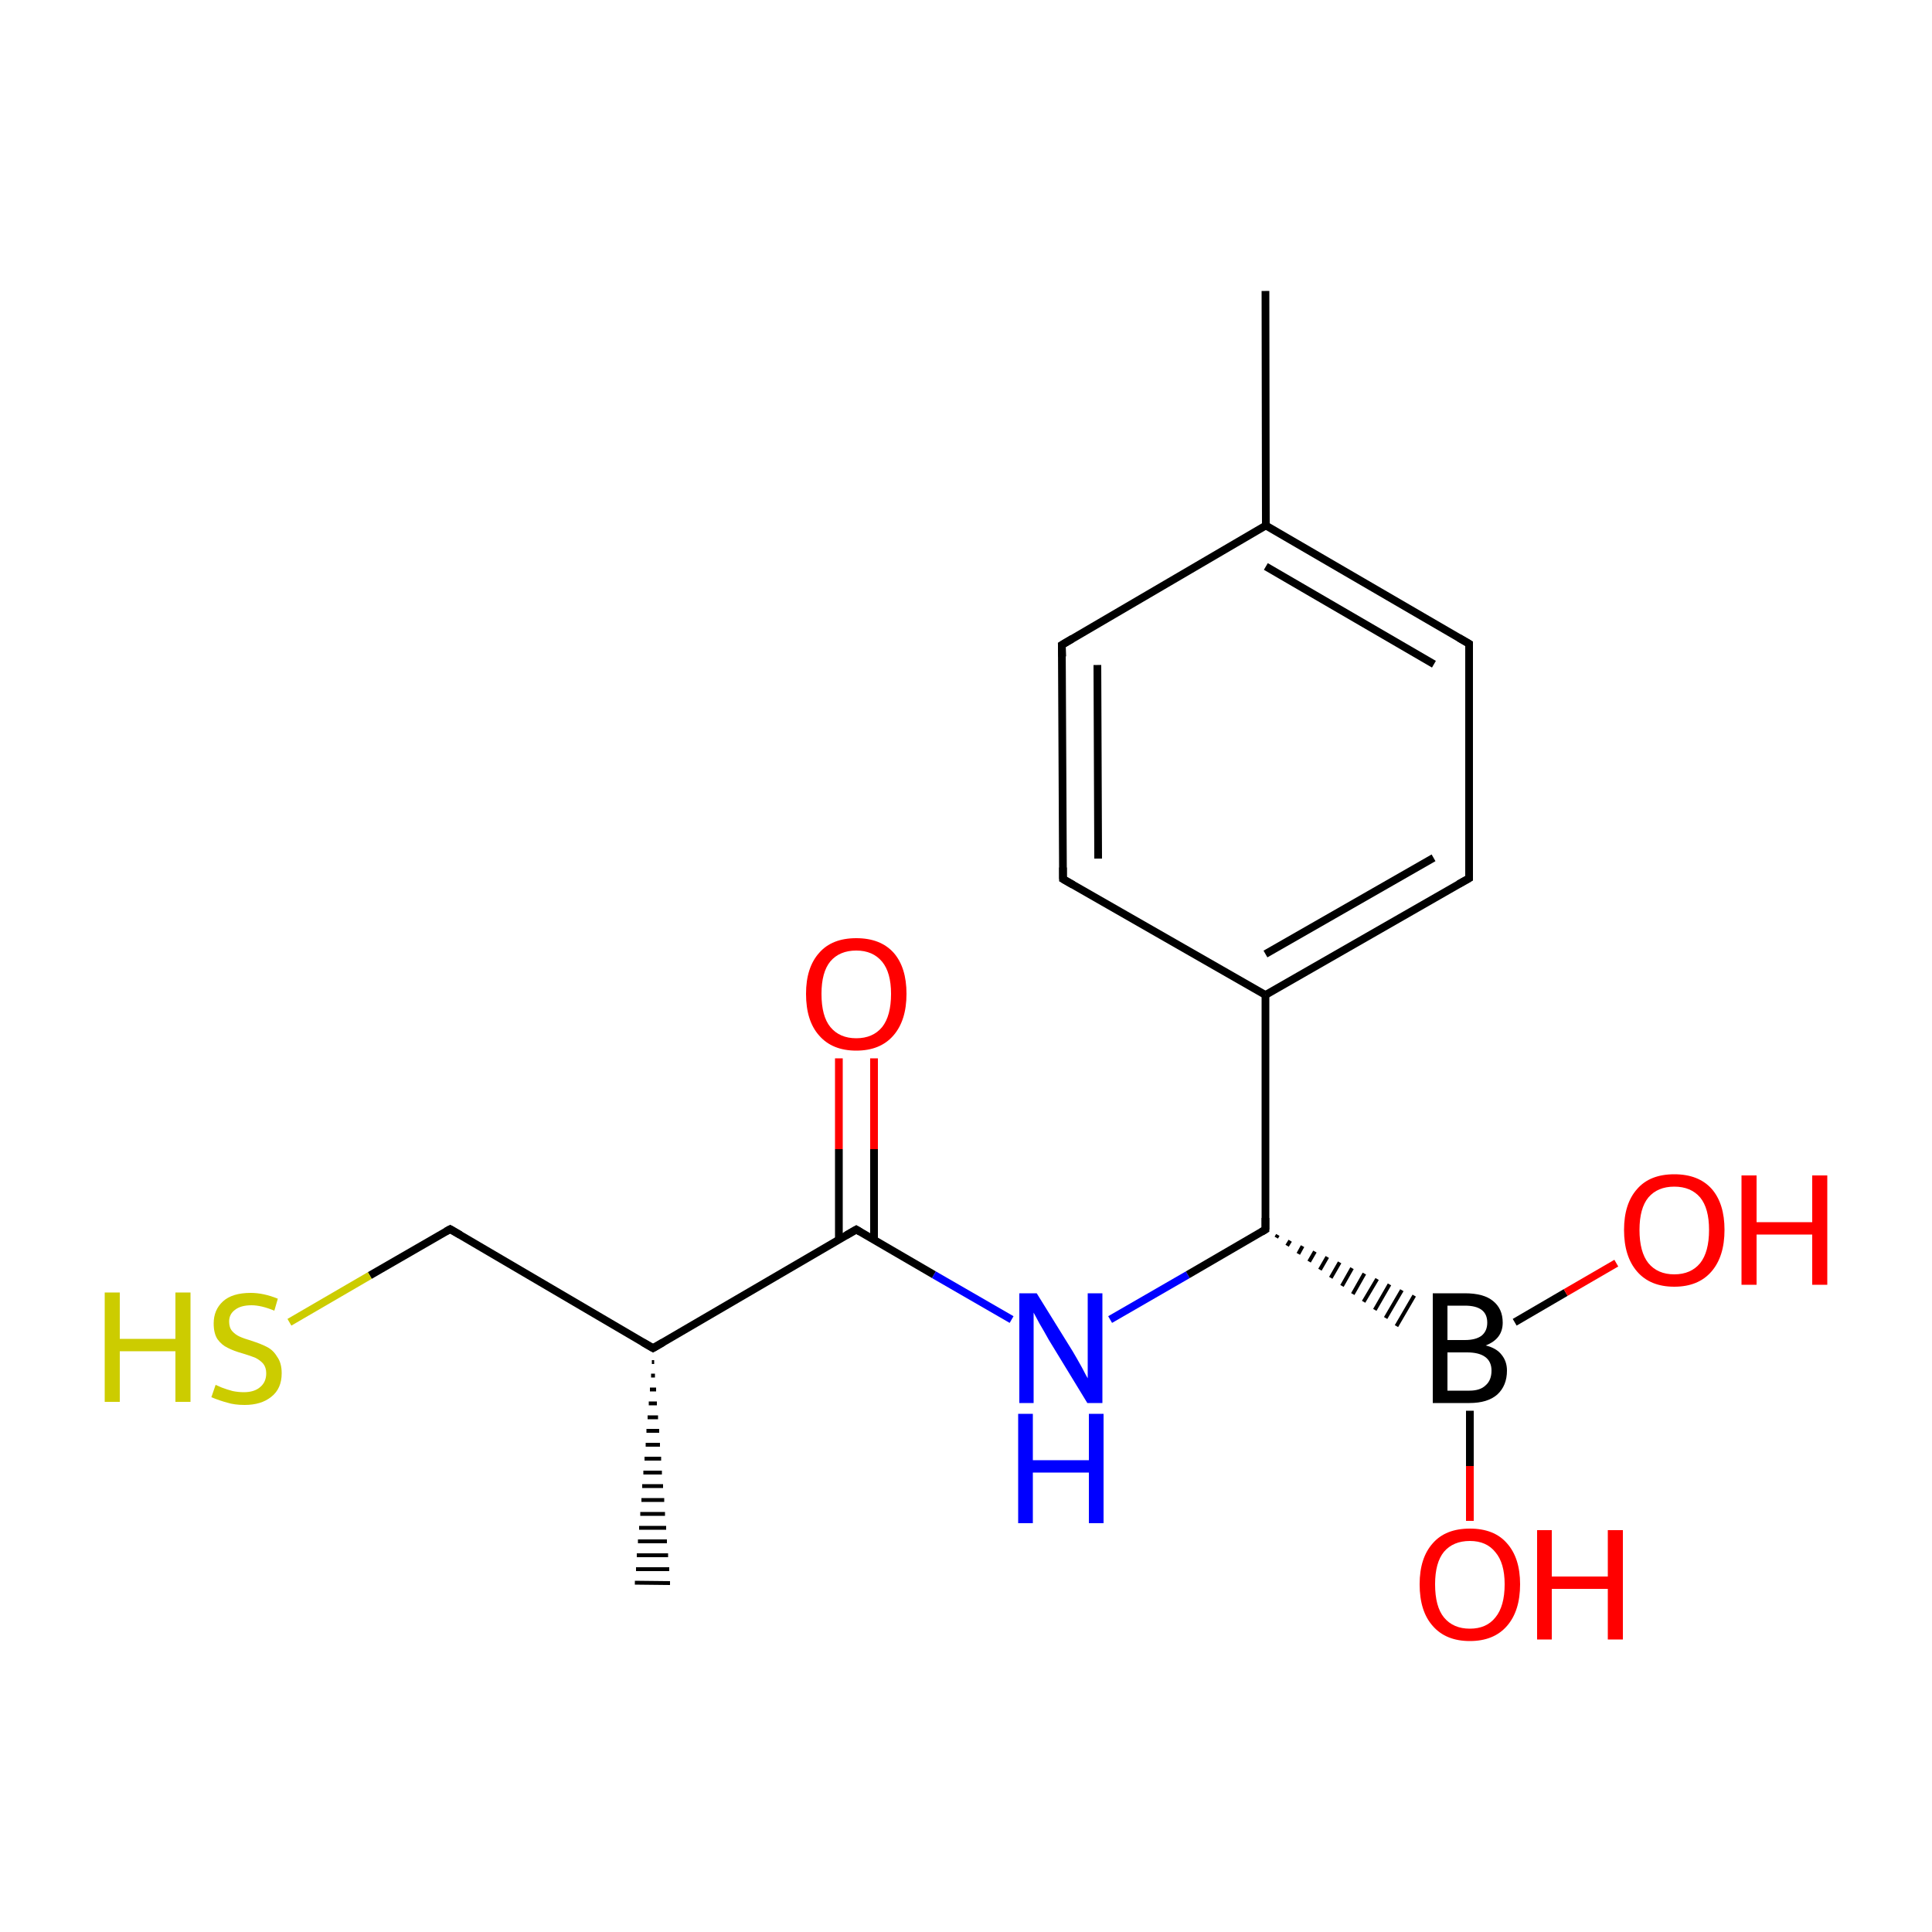<?xml version='1.0' encoding='iso-8859-1'?>
<svg version='1.1' baseProfile='full'
              xmlns='http://www.w3.org/2000/svg'
                      xmlns:rdkit='http://www.rdkit.org/xml'
                      xmlns:xlink='http://www.w3.org/1999/xlink'
                  xml:space='preserve'
width='500px' height='500px' viewBox='0 0 500 500'>
<!-- END OF HEADER -->
<path class='bond-0 atom-0 atom-1' d='M 169.0,348.9 L 221.6,318.2' style='fill:none;fill-rule:evenodd;stroke:#000000;stroke-width:2.0px;stroke-linecap:butt;stroke-linejoin:miter;stroke-opacity:1' />
<path class='bond-1 atom-1 atom-2' d='M 221.6,318.2 L 241.7,329.9' style='fill:none;fill-rule:evenodd;stroke:#000000;stroke-width:2.0px;stroke-linecap:butt;stroke-linejoin:miter;stroke-opacity:1' />
<path class='bond-1 atom-1 atom-2' d='M 241.7,329.9 L 261.8,341.5' style='fill:none;fill-rule:evenodd;stroke:#0000FF;stroke-width:2.0px;stroke-linecap:butt;stroke-linejoin:miter;stroke-opacity:1' />
<path class='bond-2 atom-2 atom-3' d='M 287.3,341.5 L 307.4,329.9' style='fill:none;fill-rule:evenodd;stroke:#0000FF;stroke-width:2.0px;stroke-linecap:butt;stroke-linejoin:miter;stroke-opacity:1' />
<path class='bond-2 atom-2 atom-3' d='M 307.4,329.9 L 327.5,318.2' style='fill:none;fill-rule:evenodd;stroke:#000000;stroke-width:2.0px;stroke-linecap:butt;stroke-linejoin:miter;stroke-opacity:1' />
<path class='bond-3 atom-3 atom-4' d='M 330.3,320.3 L 330.7,319.6' style='fill:none;fill-rule:evenodd;stroke:#000000;stroke-width:1.0px;stroke-linecap:butt;stroke-linejoin:miter;stroke-opacity:1' />
<path class='bond-3 atom-3 atom-4' d='M 333.1,322.4 L 333.9,321.1' style='fill:none;fill-rule:evenodd;stroke:#000000;stroke-width:1.0px;stroke-linecap:butt;stroke-linejoin:miter;stroke-opacity:1' />
<path class='bond-3 atom-3 atom-4' d='M 336.0,324.5 L 337.1,322.5' style='fill:none;fill-rule:evenodd;stroke:#000000;stroke-width:1.0px;stroke-linecap:butt;stroke-linejoin:miter;stroke-opacity:1' />
<path class='bond-3 atom-3 atom-4' d='M 338.8,326.5 L 340.3,323.9' style='fill:none;fill-rule:evenodd;stroke:#000000;stroke-width:1.0px;stroke-linecap:butt;stroke-linejoin:miter;stroke-opacity:1' />
<path class='bond-3 atom-3 atom-4' d='M 341.6,328.6 L 343.5,325.3' style='fill:none;fill-rule:evenodd;stroke:#000000;stroke-width:1.0px;stroke-linecap:butt;stroke-linejoin:miter;stroke-opacity:1' />
<path class='bond-3 atom-3 atom-4' d='M 344.4,330.7 L 346.7,326.7' style='fill:none;fill-rule:evenodd;stroke:#000000;stroke-width:1.0px;stroke-linecap:butt;stroke-linejoin:miter;stroke-opacity:1' />
<path class='bond-3 atom-3 atom-4' d='M 347.3,332.8 L 349.9,328.2' style='fill:none;fill-rule:evenodd;stroke:#000000;stroke-width:1.0px;stroke-linecap:butt;stroke-linejoin:miter;stroke-opacity:1' />
<path class='bond-3 atom-3 atom-4' d='M 350.1,334.9 L 353.1,329.6' style='fill:none;fill-rule:evenodd;stroke:#000000;stroke-width:1.0px;stroke-linecap:butt;stroke-linejoin:miter;stroke-opacity:1' />
<path class='bond-3 atom-3 atom-4' d='M 352.9,336.9 L 356.4,331.0' style='fill:none;fill-rule:evenodd;stroke:#000000;stroke-width:1.0px;stroke-linecap:butt;stroke-linejoin:miter;stroke-opacity:1' />
<path class='bond-3 atom-3 atom-4' d='M 355.8,339.0 L 359.6,332.4' style='fill:none;fill-rule:evenodd;stroke:#000000;stroke-width:1.0px;stroke-linecap:butt;stroke-linejoin:miter;stroke-opacity:1' />
<path class='bond-3 atom-3 atom-4' d='M 358.6,341.1 L 362.8,333.9' style='fill:none;fill-rule:evenodd;stroke:#000000;stroke-width:1.0px;stroke-linecap:butt;stroke-linejoin:miter;stroke-opacity:1' />
<path class='bond-3 atom-3 atom-4' d='M 361.4,343.2 L 366.0,335.3' style='fill:none;fill-rule:evenodd;stroke:#000000;stroke-width:1.0px;stroke-linecap:butt;stroke-linejoin:miter;stroke-opacity:1' />
<path class='bond-4 atom-4 atom-5' d='M 392.0,342.2 L 405.2,334.5' style='fill:none;fill-rule:evenodd;stroke:#000000;stroke-width:2.0px;stroke-linecap:butt;stroke-linejoin:miter;stroke-opacity:1' />
<path class='bond-4 atom-4 atom-5' d='M 405.2,334.5 L 418.3,326.9' style='fill:none;fill-rule:evenodd;stroke:#FF0000;stroke-width:2.0px;stroke-linecap:butt;stroke-linejoin:miter;stroke-opacity:1' />
<path class='bond-5 atom-4 atom-6' d='M 380.4,365.1 L 380.4,379.4' style='fill:none;fill-rule:evenodd;stroke:#000000;stroke-width:2.0px;stroke-linecap:butt;stroke-linejoin:miter;stroke-opacity:1' />
<path class='bond-5 atom-4 atom-6' d='M 380.4,379.4 L 380.4,393.6' style='fill:none;fill-rule:evenodd;stroke:#FF0000;stroke-width:2.0px;stroke-linecap:butt;stroke-linejoin:miter;stroke-opacity:1' />
<path class='bond-6 atom-3 atom-7' d='M 327.5,318.2 L 327.5,257.5' style='fill:none;fill-rule:evenodd;stroke:#000000;stroke-width:2.0px;stroke-linecap:butt;stroke-linejoin:miter;stroke-opacity:1' />
<path class='bond-7 atom-1 atom-8' d='M 226.2,320.9 L 226.2,297.4' style='fill:none;fill-rule:evenodd;stroke:#000000;stroke-width:2.0px;stroke-linecap:butt;stroke-linejoin:miter;stroke-opacity:1' />
<path class='bond-7 atom-1 atom-8' d='M 226.2,297.4 L 226.2,273.9' style='fill:none;fill-rule:evenodd;stroke:#FF0000;stroke-width:2.0px;stroke-linecap:butt;stroke-linejoin:miter;stroke-opacity:1' />
<path class='bond-7 atom-1 atom-8' d='M 217.1,320.9 L 217.1,297.4' style='fill:none;fill-rule:evenodd;stroke:#000000;stroke-width:2.0px;stroke-linecap:butt;stroke-linejoin:miter;stroke-opacity:1' />
<path class='bond-7 atom-1 atom-8' d='M 217.1,297.4 L 217.1,273.9' style='fill:none;fill-rule:evenodd;stroke:#FF0000;stroke-width:2.0px;stroke-linecap:butt;stroke-linejoin:miter;stroke-opacity:1' />
<path class='bond-8 atom-0 atom-9' d='M 169.0,348.9 L 116.5,318.1' style='fill:none;fill-rule:evenodd;stroke:#000000;stroke-width:2.0px;stroke-linecap:butt;stroke-linejoin:miter;stroke-opacity:1' />
<path class='bond-9 atom-9 atom-10' d='M 116.5,318.1 L 95.7,330.1' style='fill:none;fill-rule:evenodd;stroke:#000000;stroke-width:2.0px;stroke-linecap:butt;stroke-linejoin:miter;stroke-opacity:1' />
<path class='bond-9 atom-9 atom-10' d='M 95.7,330.1 L 74.9,342.2' style='fill:none;fill-rule:evenodd;stroke:#CCCC00;stroke-width:2.0px;stroke-linecap:butt;stroke-linejoin:miter;stroke-opacity:1' />
<path class='bond-10 atom-0 atom-11' d='M 169.3,352.5 L 168.7,352.5' style='fill:none;fill-rule:evenodd;stroke:#000000;stroke-width:1.0px;stroke-linecap:butt;stroke-linejoin:miter;stroke-opacity:1' />
<path class='bond-10 atom-0 atom-11' d='M 169.5,356.0 L 168.5,356.0' style='fill:none;fill-rule:evenodd;stroke:#000000;stroke-width:1.0px;stroke-linecap:butt;stroke-linejoin:miter;stroke-opacity:1' />
<path class='bond-10 atom-0 atom-11' d='M 169.8,359.6 L 168.2,359.6' style='fill:none;fill-rule:evenodd;stroke:#000000;stroke-width:1.0px;stroke-linecap:butt;stroke-linejoin:miter;stroke-opacity:1' />
<path class='bond-10 atom-0 atom-11' d='M 170.0,363.2 L 167.9,363.2' style='fill:none;fill-rule:evenodd;stroke:#000000;stroke-width:1.0px;stroke-linecap:butt;stroke-linejoin:miter;stroke-opacity:1' />
<path class='bond-10 atom-0 atom-11' d='M 170.3,366.8 L 167.6,366.8' style='fill:none;fill-rule:evenodd;stroke:#000000;stroke-width:1.0px;stroke-linecap:butt;stroke-linejoin:miter;stroke-opacity:1' />
<path class='bond-10 atom-0 atom-11' d='M 170.6,370.3 L 167.3,370.3' style='fill:none;fill-rule:evenodd;stroke:#000000;stroke-width:1.0px;stroke-linecap:butt;stroke-linejoin:miter;stroke-opacity:1' />
<path class='bond-10 atom-0 atom-11' d='M 170.8,373.9 L 167.1,373.9' style='fill:none;fill-rule:evenodd;stroke:#000000;stroke-width:1.0px;stroke-linecap:butt;stroke-linejoin:miter;stroke-opacity:1' />
<path class='bond-10 atom-0 atom-11' d='M 171.1,377.5 L 166.8,377.5' style='fill:none;fill-rule:evenodd;stroke:#000000;stroke-width:1.0px;stroke-linecap:butt;stroke-linejoin:miter;stroke-opacity:1' />
<path class='bond-10 atom-0 atom-11' d='M 171.3,381.1 L 166.5,381.1' style='fill:none;fill-rule:evenodd;stroke:#000000;stroke-width:1.0px;stroke-linecap:butt;stroke-linejoin:miter;stroke-opacity:1' />
<path class='bond-10 atom-0 atom-11' d='M 171.6,384.6 L 166.2,384.6' style='fill:none;fill-rule:evenodd;stroke:#000000;stroke-width:1.0px;stroke-linecap:butt;stroke-linejoin:miter;stroke-opacity:1' />
<path class='bond-10 atom-0 atom-11' d='M 171.9,388.2 L 166.0,388.2' style='fill:none;fill-rule:evenodd;stroke:#000000;stroke-width:1.0px;stroke-linecap:butt;stroke-linejoin:miter;stroke-opacity:1' />
<path class='bond-10 atom-0 atom-11' d='M 172.1,391.8 L 165.7,391.8' style='fill:none;fill-rule:evenodd;stroke:#000000;stroke-width:1.0px;stroke-linecap:butt;stroke-linejoin:miter;stroke-opacity:1' />
<path class='bond-10 atom-0 atom-11' d='M 172.4,395.4 L 165.4,395.4' style='fill:none;fill-rule:evenodd;stroke:#000000;stroke-width:1.0px;stroke-linecap:butt;stroke-linejoin:miter;stroke-opacity:1' />
<path class='bond-10 atom-0 atom-11' d='M 172.6,398.9 L 165.1,398.9' style='fill:none;fill-rule:evenodd;stroke:#000000;stroke-width:1.0px;stroke-linecap:butt;stroke-linejoin:miter;stroke-opacity:1' />
<path class='bond-10 atom-0 atom-11' d='M 172.9,402.5 L 164.8,402.5' style='fill:none;fill-rule:evenodd;stroke:#000000;stroke-width:1.0px;stroke-linecap:butt;stroke-linejoin:miter;stroke-opacity:1' />
<path class='bond-10 atom-0 atom-11' d='M 173.2,406.1 L 164.6,406.1' style='fill:none;fill-rule:evenodd;stroke:#000000;stroke-width:1.0px;stroke-linecap:butt;stroke-linejoin:miter;stroke-opacity:1' />
<path class='bond-10 atom-0 atom-11' d='M 173.4,409.7 L 164.3,409.6' style='fill:none;fill-rule:evenodd;stroke:#000000;stroke-width:1.0px;stroke-linecap:butt;stroke-linejoin:miter;stroke-opacity:1' />
<path class='bond-11 atom-7 atom-12' d='M 327.5,257.5 L 380.2,227.3' style='fill:none;fill-rule:evenodd;stroke:#000000;stroke-width:2.0px;stroke-linecap:butt;stroke-linejoin:miter;stroke-opacity:1' />
<path class='bond-11 atom-7 atom-12' d='M 327.5,246.9 L 371.0,222.0' style='fill:none;fill-rule:evenodd;stroke:#000000;stroke-width:2.0px;stroke-linecap:butt;stroke-linejoin:miter;stroke-opacity:1' />
<path class='bond-12 atom-12 atom-13' d='M 380.2,227.3 L 380.2,166.6' style='fill:none;fill-rule:evenodd;stroke:#000000;stroke-width:2.0px;stroke-linecap:butt;stroke-linejoin:miter;stroke-opacity:1' />
<path class='bond-13 atom-13 atom-14' d='M 380.2,166.6 L 327.6,136.0' style='fill:none;fill-rule:evenodd;stroke:#000000;stroke-width:2.0px;stroke-linecap:butt;stroke-linejoin:miter;stroke-opacity:1' />
<path class='bond-13 atom-13 atom-14' d='M 371.1,171.9 L 327.6,146.6' style='fill:none;fill-rule:evenodd;stroke:#000000;stroke-width:2.0px;stroke-linecap:butt;stroke-linejoin:miter;stroke-opacity:1' />
<path class='bond-14 atom-14 atom-15' d='M 327.6,136.0 L 274.8,166.9' style='fill:none;fill-rule:evenodd;stroke:#000000;stroke-width:2.0px;stroke-linecap:butt;stroke-linejoin:miter;stroke-opacity:1' />
<path class='bond-15 atom-15 atom-16' d='M 274.8,166.9 L 275.1,227.5' style='fill:none;fill-rule:evenodd;stroke:#000000;stroke-width:2.0px;stroke-linecap:butt;stroke-linejoin:miter;stroke-opacity:1' />
<path class='bond-15 atom-15 atom-16' d='M 284.0,172.1 L 284.2,222.2' style='fill:none;fill-rule:evenodd;stroke:#000000;stroke-width:2.0px;stroke-linecap:butt;stroke-linejoin:miter;stroke-opacity:1' />
<path class='bond-16 atom-16 atom-7' d='M 275.1,227.5 L 327.5,257.5' style='fill:none;fill-rule:evenodd;stroke:#000000;stroke-width:2.0px;stroke-linecap:butt;stroke-linejoin:miter;stroke-opacity:1' />
<path class='bond-17 atom-14 atom-17' d='M 327.6,136.0 L 327.5,75.3' style='fill:none;fill-rule:evenodd;stroke:#000000;stroke-width:2.0px;stroke-linecap:butt;stroke-linejoin:miter;stroke-opacity:1' />
<path d='M 171.6,347.4 L 169.0,348.9 L 166.4,347.4' style='fill:none;stroke:#000000;stroke-width:2.0px;stroke-linecap:butt;stroke-linejoin:miter;stroke-opacity:1;' />
<path d='M 219.0,319.7 L 221.6,318.2 L 222.6,318.8' style='fill:none;stroke:#000000;stroke-width:2.0px;stroke-linecap:butt;stroke-linejoin:miter;stroke-opacity:1;' />
<path d='M 326.5,318.8 L 327.5,318.2 L 327.5,315.2' style='fill:none;stroke:#000000;stroke-width:2.0px;stroke-linecap:butt;stroke-linejoin:miter;stroke-opacity:1;' />
<path d='M 119.1,319.6 L 116.5,318.1 L 115.4,318.7' style='fill:none;stroke:#000000;stroke-width:2.0px;stroke-linecap:butt;stroke-linejoin:miter;stroke-opacity:1;' />
<path d='M 377.5,228.8 L 380.2,227.3 L 380.2,224.3' style='fill:none;stroke:#000000;stroke-width:2.0px;stroke-linecap:butt;stroke-linejoin:miter;stroke-opacity:1;' />
<path d='M 380.2,169.7 L 380.2,166.6 L 377.6,165.1' style='fill:none;stroke:#000000;stroke-width:2.0px;stroke-linecap:butt;stroke-linejoin:miter;stroke-opacity:1;' />
<path d='M 277.5,165.3 L 274.8,166.9 L 274.9,169.9' style='fill:none;stroke:#000000;stroke-width:2.0px;stroke-linecap:butt;stroke-linejoin:miter;stroke-opacity:1;' />
<path d='M 275.1,224.5 L 275.1,227.5 L 277.7,229.0' style='fill:none;stroke:#000000;stroke-width:2.0px;stroke-linecap:butt;stroke-linejoin:miter;stroke-opacity:1;' />
<path class='atom-2' d='M 268.3 334.7
L 277.6 349.7
Q 278.5 351.2, 280.0 353.9
Q 281.4 356.6, 281.5 356.7
L 281.5 334.7
L 285.3 334.7
L 285.3 363.1
L 281.4 363.1
L 271.4 346.7
Q 270.3 344.7, 269.0 342.5
Q 267.8 340.3, 267.5 339.7
L 267.5 363.1
L 263.8 363.1
L 263.8 334.7
L 268.3 334.7
' fill='#0000FF'/>
<path class='atom-2' d='M 263.5 365.9
L 267.3 365.9
L 267.3 377.9
L 281.8 377.9
L 281.8 365.9
L 285.6 365.9
L 285.6 394.2
L 281.8 394.2
L 281.8 381.1
L 267.3 381.1
L 267.3 394.2
L 263.5 394.2
L 263.5 365.9
' fill='#0000FF'/>
<path class='atom-4' d='M 384.5 348.2
Q 387.3 348.9, 388.6 350.6
Q 390.0 352.3, 390.0 354.7
Q 390.0 358.6, 387.5 360.9
Q 385.0 363.1, 380.3 363.1
L 370.8 363.1
L 370.8 334.7
L 379.1 334.7
Q 384.0 334.7, 386.4 336.7
Q 388.9 338.7, 388.9 342.3
Q 388.9 346.5, 384.5 348.2
M 374.6 337.9
L 374.6 346.8
L 379.1 346.8
Q 381.9 346.8, 383.4 345.7
Q 384.9 344.5, 384.9 342.3
Q 384.9 337.9, 379.1 337.9
L 374.6 337.9
M 380.3 359.9
Q 383.1 359.9, 384.5 358.5
Q 386.0 357.2, 386.0 354.7
Q 386.0 352.4, 384.4 351.2
Q 382.8 350.0, 379.7 350.0
L 374.6 350.0
L 374.6 359.9
L 380.3 359.9
' fill='#000000'/>
<path class='atom-5' d='M 420.3 318.3
Q 420.3 311.5, 423.7 307.7
Q 427.0 303.9, 433.3 303.9
Q 439.6 303.9, 443.0 307.7
Q 446.3 311.5, 446.3 318.3
Q 446.3 325.2, 442.9 329.1
Q 439.5 333.0, 433.3 333.0
Q 427.1 333.0, 423.7 329.1
Q 420.3 325.2, 420.3 318.3
M 433.3 329.8
Q 437.6 329.8, 440.0 326.9
Q 442.3 324.0, 442.3 318.3
Q 442.3 312.7, 440.0 309.9
Q 437.6 307.1, 433.3 307.1
Q 429.0 307.1, 426.6 309.9
Q 424.3 312.7, 424.3 318.3
Q 424.3 324.0, 426.6 326.9
Q 429.0 329.8, 433.3 329.8
' fill='#FF0000'/>
<path class='atom-5' d='M 450.7 304.2
L 454.6 304.2
L 454.6 316.3
L 469.0 316.3
L 469.0 304.2
L 472.9 304.2
L 472.9 332.5
L 469.0 332.5
L 469.0 319.5
L 454.6 319.5
L 454.6 332.5
L 450.7 332.5
L 450.7 304.2
' fill='#FF0000'/>
<path class='atom-6' d='M 367.4 410.0
Q 367.4 403.2, 370.8 399.4
Q 374.1 395.6, 380.4 395.6
Q 386.7 395.6, 390.0 399.4
Q 393.4 403.2, 393.4 410.0
Q 393.4 416.9, 390.0 420.8
Q 386.6 424.7, 380.4 424.7
Q 374.2 424.7, 370.8 420.8
Q 367.4 417.0, 367.4 410.0
M 380.4 421.5
Q 384.7 421.5, 387.0 418.6
Q 389.4 415.7, 389.4 410.0
Q 389.4 404.5, 387.0 401.7
Q 384.7 398.8, 380.4 398.8
Q 376.1 398.8, 373.7 401.6
Q 371.4 404.4, 371.4 410.0
Q 371.4 415.8, 373.7 418.6
Q 376.1 421.5, 380.4 421.5
' fill='#FF0000'/>
<path class='atom-6' d='M 397.8 396.0
L 401.6 396.0
L 401.6 408.0
L 416.1 408.0
L 416.1 396.0
L 420.0 396.0
L 420.0 424.3
L 416.1 424.3
L 416.1 411.2
L 401.6 411.2
L 401.6 424.3
L 397.8 424.3
L 397.8 396.0
' fill='#FF0000'/>
<path class='atom-8' d='M 208.6 257.2
Q 208.6 250.4, 212.0 246.6
Q 215.3 242.8, 221.6 242.8
Q 227.9 242.8, 231.3 246.6
Q 234.6 250.4, 234.6 257.2
Q 234.6 264.1, 231.2 268.0
Q 227.8 271.9, 221.6 271.9
Q 215.4 271.9, 212.0 268.0
Q 208.6 264.2, 208.6 257.2
M 221.6 268.7
Q 225.9 268.7, 228.3 265.8
Q 230.6 262.9, 230.6 257.2
Q 230.6 251.7, 228.3 248.9
Q 225.9 246.0, 221.6 246.0
Q 217.3 246.0, 214.9 248.8
Q 212.6 251.6, 212.6 257.2
Q 212.6 263.0, 214.9 265.8
Q 217.3 268.7, 221.6 268.7
' fill='#FF0000'/>
<path class='atom-10' d='M 27.1 334.5
L 31.0 334.5
L 31.0 346.5
L 45.4 346.5
L 45.4 334.5
L 49.3 334.5
L 49.3 362.8
L 45.4 362.8
L 45.4 349.7
L 31.0 349.7
L 31.0 362.8
L 27.1 362.8
L 27.1 334.5
' fill='#CCCC00'/>
<path class='atom-10' d='M 55.8 358.4
Q 56.1 358.5, 57.4 359.1
Q 58.7 359.6, 60.2 360.0
Q 61.7 360.3, 63.1 360.3
Q 65.8 360.3, 67.3 359.0
Q 68.9 357.7, 68.9 355.4
Q 68.9 353.9, 68.1 352.9
Q 67.3 352.0, 66.1 351.4
Q 64.9 350.9, 62.9 350.3
Q 60.4 349.6, 58.9 348.8
Q 57.4 348.1, 56.3 346.6
Q 55.3 345.1, 55.3 342.5
Q 55.3 339.0, 57.7 336.8
Q 60.1 334.6, 64.9 334.6
Q 68.2 334.6, 71.9 336.1
L 71.0 339.2
Q 67.6 337.8, 65.1 337.8
Q 62.3 337.8, 60.8 339.0
Q 59.3 340.1, 59.3 342.0
Q 59.3 343.6, 60.1 344.5
Q 60.9 345.4, 62.0 345.9
Q 63.1 346.4, 65.1 347.0
Q 67.6 347.8, 69.1 348.6
Q 70.7 349.4, 71.7 351.1
Q 72.9 352.7, 72.9 355.4
Q 72.9 359.4, 70.2 361.5
Q 67.6 363.6, 63.3 363.6
Q 60.7 363.6, 58.8 363.0
Q 56.9 362.5, 54.7 361.6
L 55.8 358.4
' fill='#CCCC00'/>
</svg>
